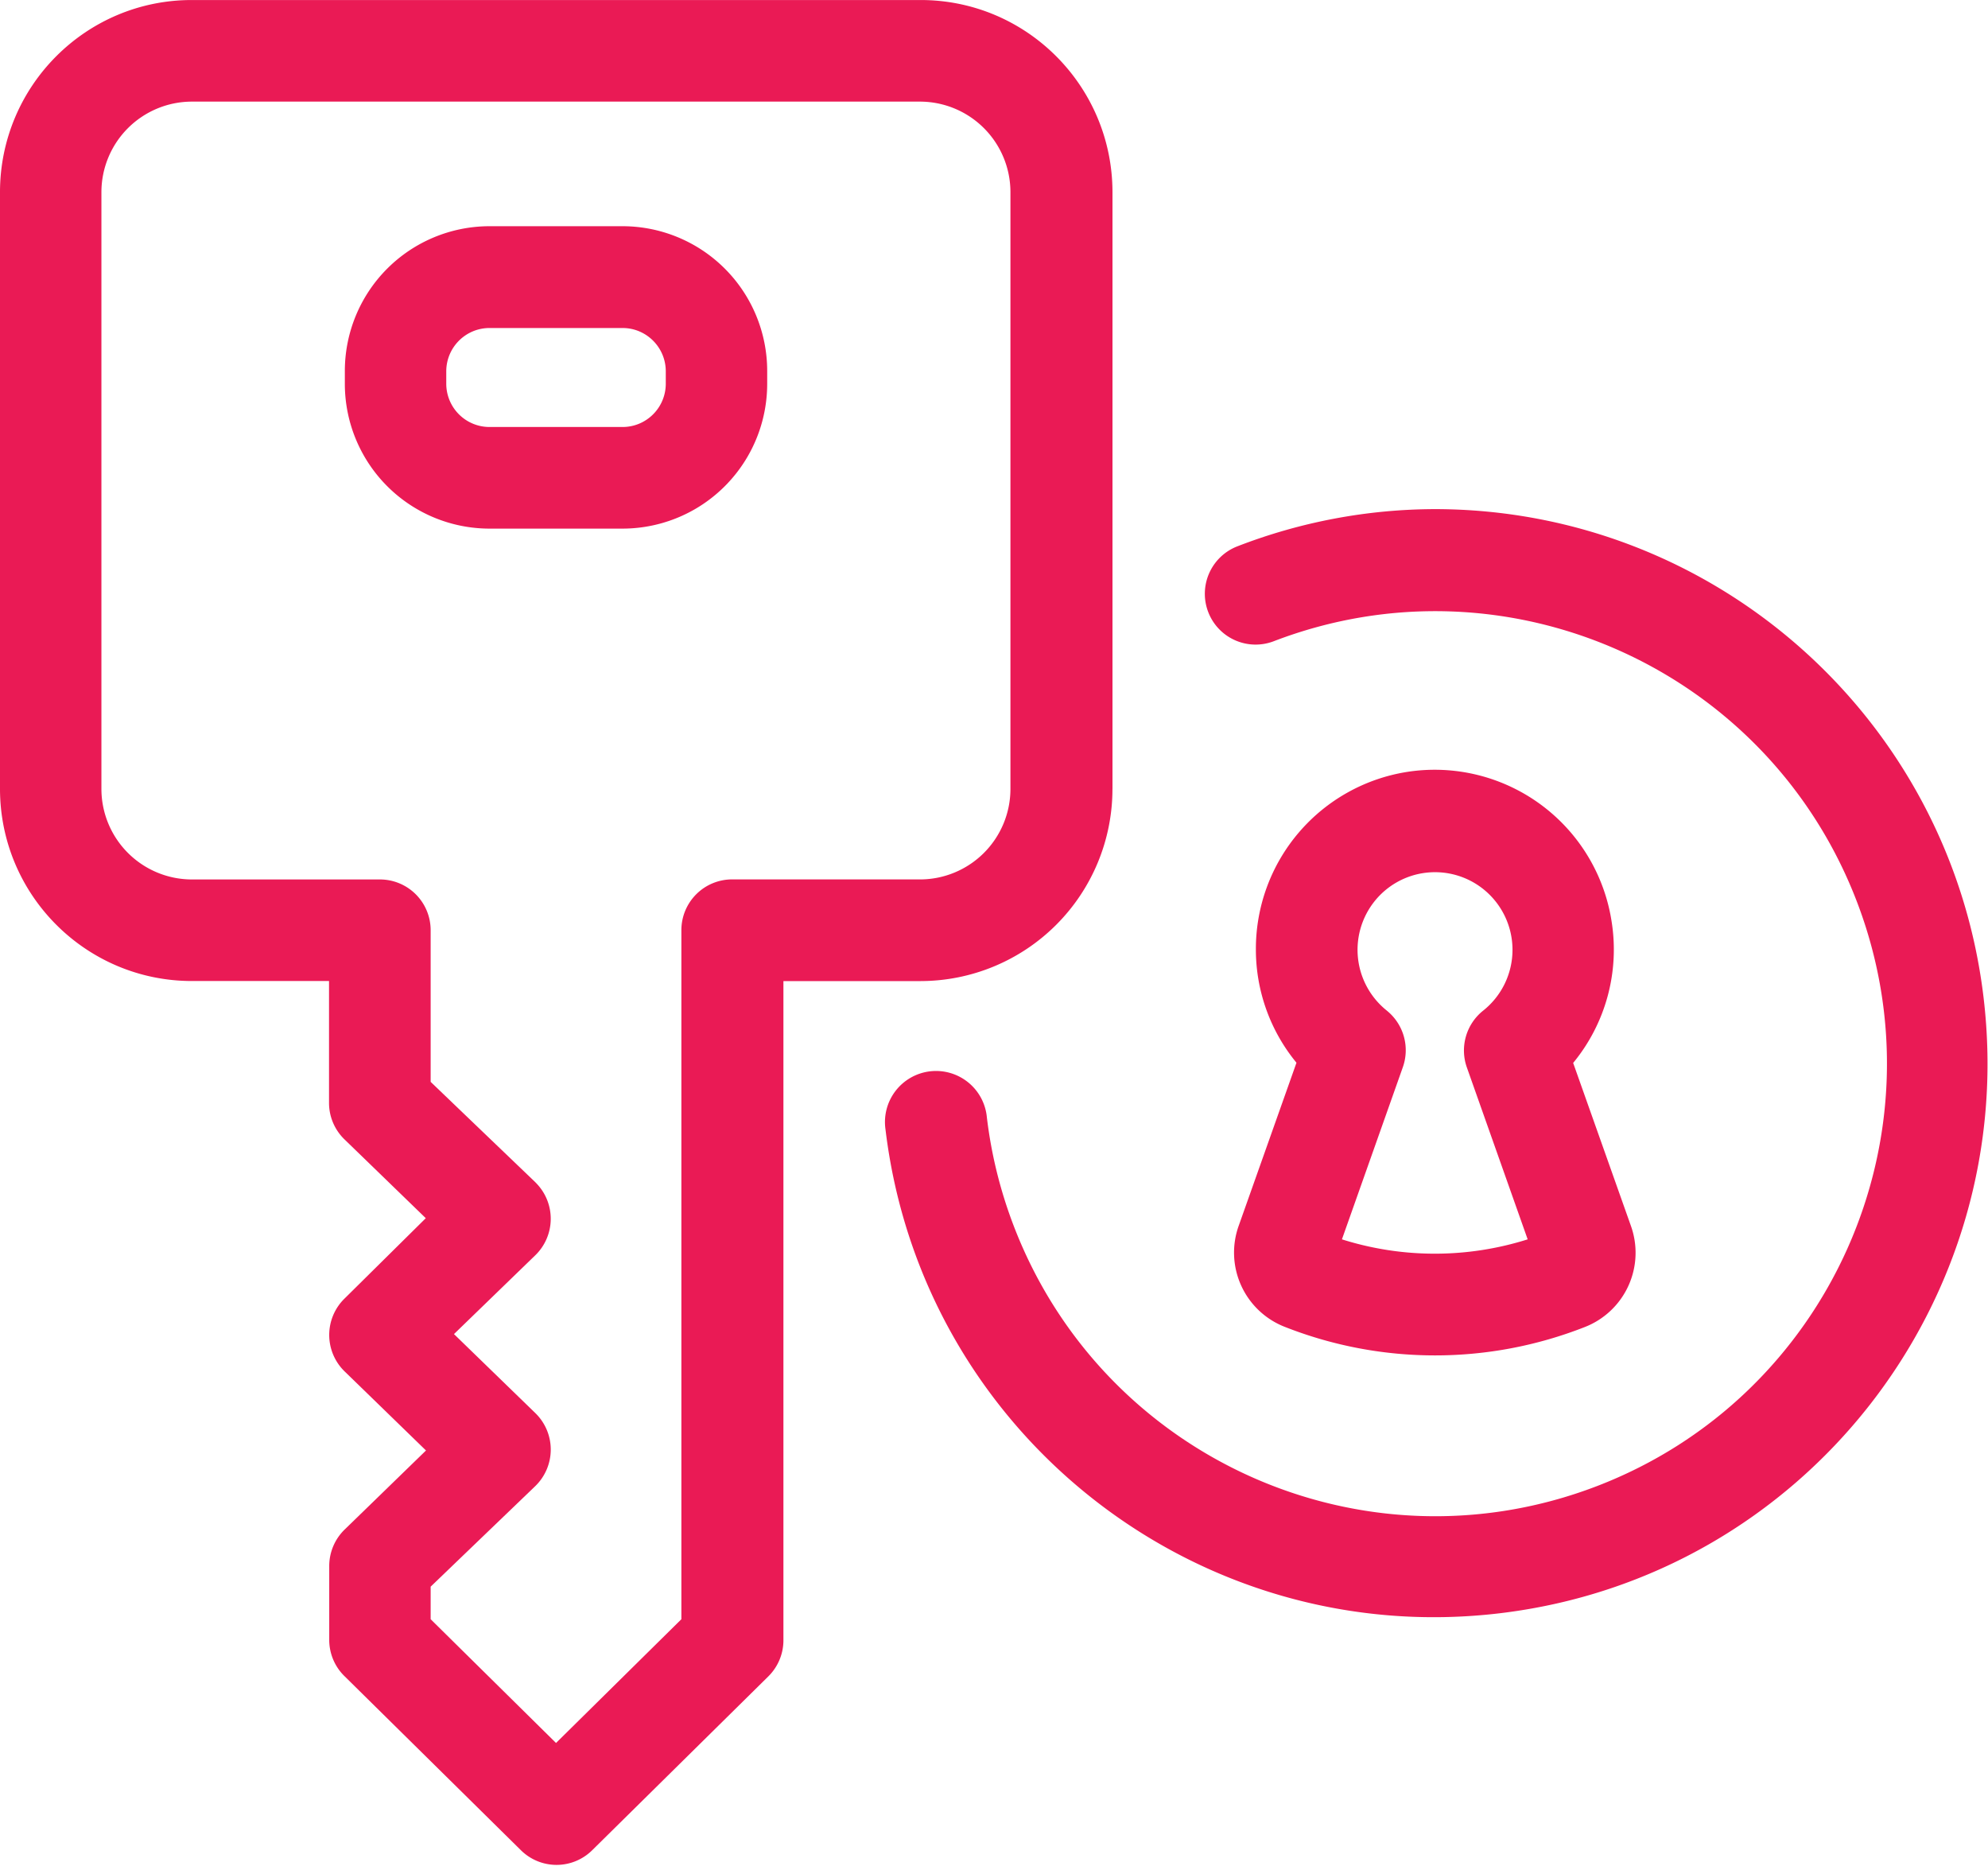 <svg xmlns="http://www.w3.org/2000/svg" width="67" height="63" viewBox="0 0 67 63">
    <g fill="#EA1A55" fill-rule="evenodd">
        <path d="M46.743 34.054a2.62 2.62 0 0 1-.428-3.674 2.609 2.609 0 0 1 3.668-.429 2.618 2.618 0 0 1 0 4.103 1.714 1.714 0 0 0-.547 1.91l2.05 5.794a10.383 10.383 0 0 1-6.26 0l2.05-5.793a1.714 1.714 0 0 0-.533-1.91m-3.419 10.661a13.808 13.808 0 0 0 10.078 0 2.686 2.686 0 0 0 1.559-3.424l-1.942-5.478a6.006 6.006 0 0 0 1.299-4.745 6.032 6.032 0 0 0-6.868-5.065 6.037 6.037 0 0 0-5.124 5.975 6.003 6.003 0 0 0 1.368 3.828l-1.942 5.479a2.686 2.686 0 0 0 1.572 3.43M24.674 29.63a1.71 1.71 0 0 0-1.71 1.713v23.214l-4.225 4.17-4.225-4.17V53.46l3.521-3.383a1.714 1.714 0 0 0 0-2.472L15.3 44.95l2.735-2.65a1.714 1.714 0 0 0 .051-2.42l-.05-.052-3.522-3.376v-5.108a1.71 1.71 0 0 0-1.709-1.712H6.461a3.052 3.052 0 0 1-3.043-3.048V6.471a3.052 3.052 0 0 1 3.043-3.047h24.55a3.051 3.051 0 0 1 3.043 3.047v20.112a3.051 3.051 0 0 1-3.043 3.048h-6.337zm12.819-3.047V6.471C37.488 2.9 34.599.003 31.032.001H6.46C2.895.002.004 2.898 0 6.47v20.112c.004 3.573 2.895 6.467 6.46 6.472h4.629v4.108c0 .466.191.911.526 1.233l2.735 2.65-2.728 2.698a1.714 1.714 0 0 0 0 2.472l2.735 2.657-2.735 2.657a1.715 1.715 0 0 0-.526 1.233v2.533c.012.452.2.88.526 1.192l5.935 5.855a1.708 1.708 0 0 0 2.4 0l5.934-5.855c.327-.322.512-.76.512-1.22V33.056h4.629a6.473 6.473 0 0 0 6.46-6.472z"/>
        <path d="M22.438 12.929c0 .805-.652 1.458-1.456 1.458H16.49a1.458 1.458 0 0 1-1.45-1.458v-.425c.005-.8.65-1.447 1.45-1.452h4.492c.804 0 1.456.654 1.456 1.459v.418zm-1.456-5.307H16.49a4.878 4.878 0 0 0-4.868 4.882v.425a4.878 4.878 0 0 0 4.868 4.882h4.492a4.878 4.878 0 0 0 4.874-4.882v-.432a4.878 4.878 0 0 0-4.874-4.875zM66.848 33.589c-1.126-9.372-9.061-16.426-18.485-16.435-2.278.005-4.535.43-6.659 1.253a1.714 1.714 0 0 0-.985 2.212 1.71 1.71 0 0 0 2.21.986c7.848-3.011 16.648.92 19.655 8.782 3.006 7.861-.92 16.676-8.768 19.687-7.85 3.012-16.65-.92-19.656-8.782a15.233 15.233 0 0 1-.9-3.643 1.721 1.721 0 1 0-3.417.404c1.23 10.236 10.512 17.534 20.731 16.3 10.22-1.232 17.506-10.529 16.274-20.764"/>
    </g>
</svg>
